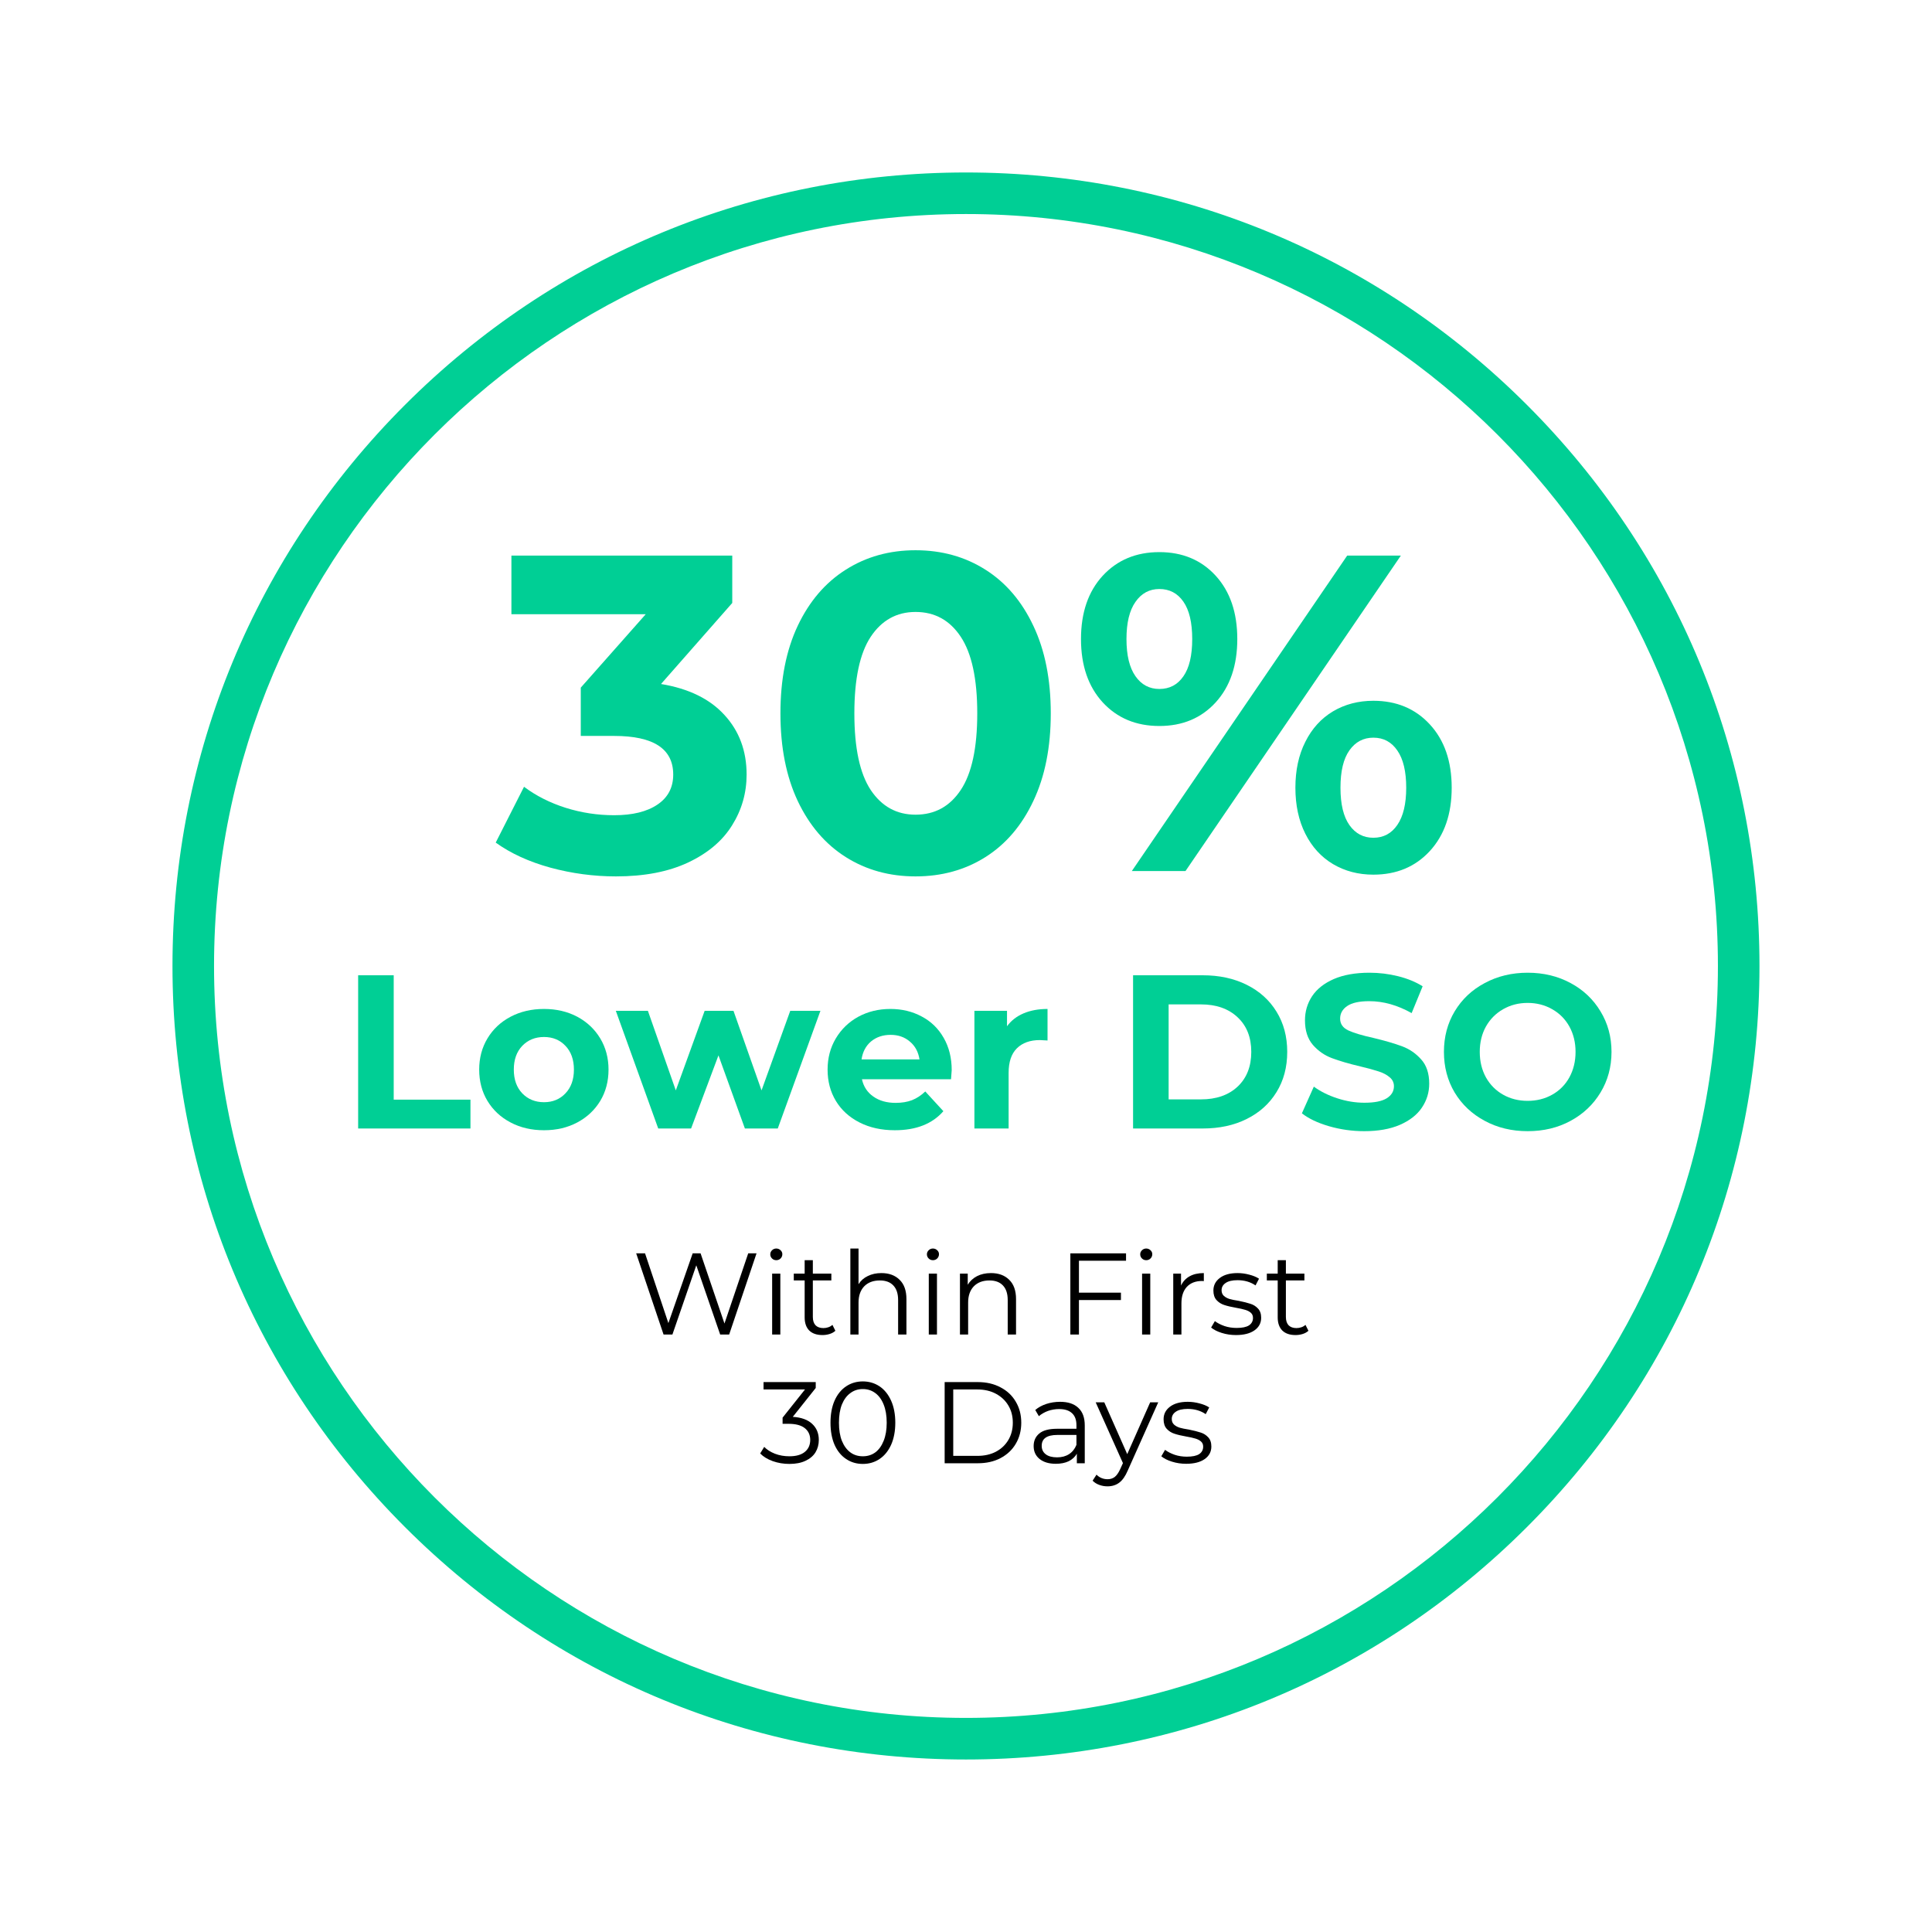 <svg xmlns="http://www.w3.org/2000/svg" xmlns:xlink="http://www.w3.org/1999/xlink" width="300" zoomAndPan="magnify" viewBox="0 0 224.88 225" height="300" preserveAspectRatio="xMidYMid meet" version="1.0"><defs><g/><clipPath id="959aa9bfcd"><path d="M 20.027 20.086 L 205 20.086 L 205 205 L 20.027 205 Z M 20.027 20.086 " clip-rule="nonzero"/></clipPath></defs><g clip-path="url(#959aa9bfcd)"><path fill="#00cf95" d="M 112.438 204.91 C 87.754 204.91 64.547 195.285 47.098 177.836 C 29.652 160.387 20.027 137.18 20.027 112.496 C 20.027 87.816 29.652 64.609 47.098 47.16 C 64.547 29.711 87.754 20.086 112.438 20.086 C 137.121 20.086 160.324 29.711 177.773 47.16 C 195.223 64.609 204.848 87.816 204.848 112.496 C 204.848 137.18 195.223 160.387 177.773 177.836 C 160.324 195.285 137.121 204.91 112.438 204.91 Z M 112.438 24.926 C 64.164 24.926 24.867 64.223 24.867 112.496 C 24.867 160.77 64.164 200.066 112.438 200.066 C 160.711 200.066 200.008 160.77 200.008 112.496 C 200.008 64.223 160.711 24.926 112.438 24.926 Z M 112.438 24.926 " fill-opacity="1" fill-rule="nonzero"/></g><g fill="#00cf95" fill-opacity="1"><g transform="translate(57.718, 101.44)"><g><path d="M 19.203 -21.781 C 22.422 -21.25 24.883 -20.047 26.594 -18.172 C 28.312 -16.305 29.172 -13.992 29.172 -11.234 C 29.172 -9.098 28.609 -7.129 27.484 -5.328 C 26.367 -3.523 24.664 -2.082 22.375 -1 C 20.082 0.082 17.273 0.625 13.953 0.625 C 11.367 0.625 8.828 0.285 6.328 -0.391 C 3.828 -1.078 1.703 -2.051 -0.047 -3.312 L 3.25 -9.812 C 4.656 -8.758 6.273 -7.941 8.109 -7.359 C 9.941 -6.785 11.82 -6.5 13.75 -6.5 C 15.883 -6.5 17.562 -6.91 18.781 -7.734 C 20.008 -8.555 20.625 -9.723 20.625 -11.234 C 20.625 -14.234 18.332 -15.734 13.75 -15.734 L 9.859 -15.734 L 9.859 -21.359 L 17.422 -29.906 L 1.781 -29.906 L 1.781 -36.734 L 27.5 -36.734 L 27.5 -31.219 Z M 19.203 -21.781 "/></g></g></g><g fill="#00cf95" fill-opacity="1"><g transform="translate(88.782, 101.44)"><g><path d="M 17.781 0.625 C 14.738 0.625 12.031 -0.125 9.656 -1.625 C 7.281 -3.125 5.414 -5.301 4.062 -8.156 C 2.719 -11.008 2.047 -14.41 2.047 -18.359 C 2.047 -22.316 2.719 -25.719 4.062 -28.562 C 5.414 -31.414 7.281 -33.594 9.656 -35.094 C 12.031 -36.602 14.738 -37.359 17.781 -37.359 C 20.832 -37.359 23.547 -36.602 25.922 -35.094 C 28.297 -33.594 30.156 -31.414 31.5 -28.562 C 32.852 -25.719 33.531 -22.316 33.531 -18.359 C 33.531 -14.41 32.852 -11.008 31.5 -8.156 C 30.156 -5.301 28.297 -3.125 25.922 -1.625 C 23.547 -0.125 20.832 0.625 17.781 0.625 Z M 17.781 -6.562 C 20.02 -6.562 21.773 -7.52 23.047 -9.438 C 24.328 -11.363 24.969 -14.336 24.969 -18.359 C 24.969 -22.379 24.328 -25.352 23.047 -27.281 C 21.773 -29.207 20.02 -30.172 17.781 -30.172 C 15.582 -30.172 13.844 -29.207 12.562 -27.281 C 11.289 -25.352 10.656 -22.379 10.656 -18.359 C 10.656 -14.336 11.289 -11.363 12.562 -9.438 C 13.844 -7.52 15.582 -6.562 17.781 -6.562 Z M 17.781 -6.562 "/></g></g></g><g fill="#00cf95" fill-opacity="1"><g transform="translate(124.41, 101.44)"><g><path d="M 10.547 -16.891 C 7.848 -16.891 5.648 -17.805 3.953 -19.641 C 2.266 -21.484 1.422 -23.941 1.422 -27.016 C 1.422 -30.098 2.266 -32.555 3.953 -34.391 C 5.648 -36.223 7.848 -37.141 10.547 -37.141 C 13.242 -37.141 15.43 -36.223 17.109 -34.391 C 18.785 -32.555 19.625 -30.098 19.625 -27.016 C 19.625 -23.941 18.785 -21.484 17.109 -19.641 C 15.43 -17.805 13.242 -16.891 10.547 -16.891 Z M 32.422 -36.734 L 38.672 -36.734 L 13.594 0 L 7.344 0 Z M 10.547 -21.203 C 11.734 -21.203 12.664 -21.691 13.344 -22.672 C 14.031 -23.648 14.375 -25.098 14.375 -27.016 C 14.375 -28.941 14.031 -30.395 13.344 -31.375 C 12.664 -32.352 11.734 -32.844 10.547 -32.844 C 9.391 -32.844 8.461 -32.344 7.766 -31.344 C 7.066 -30.352 6.719 -28.91 6.719 -27.016 C 6.719 -25.129 7.066 -23.688 7.766 -22.688 C 8.461 -21.695 9.391 -21.203 10.547 -21.203 Z M 35.469 0.422 C 33.719 0.422 32.148 0.008 30.766 -0.812 C 29.391 -1.633 28.316 -2.812 27.547 -4.344 C 26.773 -5.883 26.391 -7.672 26.391 -9.703 C 26.391 -11.734 26.773 -13.516 27.547 -15.047 C 28.316 -16.586 29.391 -17.77 30.766 -18.594 C 32.148 -19.414 33.719 -19.828 35.469 -19.828 C 38.164 -19.828 40.359 -18.91 42.047 -17.078 C 43.742 -15.242 44.594 -12.785 44.594 -9.703 C 44.594 -6.629 43.742 -4.172 42.047 -2.328 C 40.359 -0.492 38.164 0.422 35.469 0.422 Z M 35.469 -3.875 C 36.656 -3.875 37.586 -4.375 38.266 -5.375 C 38.953 -6.375 39.297 -7.816 39.297 -9.703 C 39.297 -11.598 38.953 -13.039 38.266 -14.031 C 37.586 -15.031 36.656 -15.531 35.469 -15.531 C 34.312 -15.531 33.383 -15.039 32.688 -14.062 C 31.988 -13.082 31.641 -11.629 31.641 -9.703 C 31.641 -7.785 31.988 -6.332 32.688 -5.344 C 33.383 -4.363 34.312 -3.875 35.469 -3.875 Z M 35.469 -3.875 "/></g></g></g><g fill="#00cf95" fill-opacity="1"><g transform="translate(39.541, 131.424)"><g><path d="M 2.109 -17.844 L 6.25 -17.844 L 6.25 -3.359 L 15.188 -3.359 L 15.188 0 L 2.109 0 Z M 2.109 -17.844 "/></g></g></g><g fill="#00cf95" fill-opacity="1"><g transform="translate(54.934, 131.424)"><g><path d="M 8.359 0.203 C 6.91 0.203 5.613 -0.098 4.469 -0.703 C 3.32 -1.305 2.426 -2.141 1.781 -3.203 C 1.133 -4.273 0.812 -5.492 0.812 -6.859 C 0.812 -8.211 1.133 -9.426 1.781 -10.5 C 2.426 -11.57 3.32 -12.41 4.469 -13.016 C 5.613 -13.617 6.91 -13.922 8.359 -13.922 C 9.805 -13.922 11.098 -13.617 12.234 -13.016 C 13.367 -12.41 14.258 -11.57 14.906 -10.5 C 15.551 -9.426 15.875 -8.211 15.875 -6.859 C 15.875 -5.492 15.551 -4.273 14.906 -3.203 C 14.258 -2.141 13.367 -1.305 12.234 -0.703 C 11.098 -0.098 9.805 0.203 8.359 0.203 Z M 8.359 -3.062 C 9.379 -3.062 10.211 -3.406 10.859 -4.094 C 11.516 -4.781 11.844 -5.703 11.844 -6.859 C 11.844 -8.016 11.516 -8.938 10.859 -9.625 C 10.211 -10.312 9.379 -10.656 8.359 -10.656 C 7.336 -10.656 6.492 -10.312 5.828 -9.625 C 5.172 -8.938 4.844 -8.016 4.844 -6.859 C 4.844 -5.703 5.172 -4.781 5.828 -4.094 C 6.492 -3.406 7.336 -3.062 8.359 -3.062 Z M 8.359 -3.062 "/></g></g></g><g fill="#00cf95" fill-opacity="1"><g transform="translate(71.628, 131.424)"><g><path d="M 23.859 -13.703 L 18.891 0 L 15.062 0 L 11.984 -8.516 L 8.797 0 L 4.969 0 L 0.031 -13.703 L 3.766 -13.703 L 7.016 -4.438 L 10.375 -13.703 L 13.734 -13.703 L 17 -4.438 L 20.344 -13.703 Z M 23.859 -13.703 "/></g></g></g><g fill="#00cf95" fill-opacity="1"><g transform="translate(95.509, 131.424)"><g><path d="M 15.266 -6.797 C 15.266 -6.754 15.238 -6.398 15.188 -5.734 L 4.812 -5.734 C 5 -4.879 5.441 -4.207 6.141 -3.719 C 6.836 -3.227 7.703 -2.984 8.734 -2.984 C 9.453 -2.984 10.086 -3.086 10.641 -3.297 C 11.191 -3.516 11.707 -3.852 12.188 -4.312 L 14.297 -2.016 C 13.004 -0.535 11.117 0.203 8.641 0.203 C 7.086 0.203 5.719 -0.098 4.531 -0.703 C 3.344 -1.305 2.426 -2.141 1.781 -3.203 C 1.133 -4.273 0.812 -5.492 0.812 -6.859 C 0.812 -8.203 1.129 -9.41 1.766 -10.484 C 2.41 -11.566 3.285 -12.41 4.391 -13.016 C 5.504 -13.617 6.75 -13.922 8.125 -13.922 C 9.469 -13.922 10.68 -13.629 11.766 -13.047 C 12.859 -12.473 13.711 -11.645 14.328 -10.562 C 14.953 -9.477 15.266 -8.223 15.266 -6.797 Z M 8.156 -10.906 C 7.25 -10.906 6.488 -10.648 5.875 -10.141 C 5.27 -9.629 4.898 -8.93 4.766 -8.047 L 11.516 -8.047 C 11.379 -8.922 11.004 -9.613 10.391 -10.125 C 9.785 -10.645 9.039 -10.906 8.156 -10.906 Z M 8.156 -10.906 "/></g></g></g><g fill="#00cf95" fill-opacity="1"><g transform="translate(111.591, 131.424)"><g><path d="M 5.625 -11.906 C 6.102 -12.562 6.742 -13.062 7.547 -13.406 C 8.359 -13.75 9.289 -13.922 10.344 -13.922 L 10.344 -10.25 C 9.906 -10.281 9.609 -10.297 9.453 -10.297 C 8.316 -10.297 7.426 -9.977 6.781 -9.344 C 6.133 -8.707 5.812 -7.75 5.812 -6.469 L 5.812 0 L 1.828 0 L 1.828 -13.703 L 5.625 -13.703 Z M 5.625 -11.906 "/></g></g></g><g fill="#00cf95" fill-opacity="1"><g transform="translate(122.575, 131.424)"><g/></g></g><g fill="#00cf95" fill-opacity="1"><g transform="translate(129.788, 131.424)"><g><path d="M 2.109 -17.844 L 10.219 -17.844 C 12.156 -17.844 13.863 -17.473 15.344 -16.734 C 16.832 -15.992 17.988 -14.953 18.812 -13.609 C 19.645 -12.266 20.062 -10.703 20.062 -8.922 C 20.062 -7.141 19.645 -5.578 18.812 -4.234 C 17.988 -2.891 16.832 -1.848 15.344 -1.109 C 13.863 -0.367 12.156 0 10.219 0 L 2.109 0 Z M 10.016 -3.391 C 11.797 -3.391 13.219 -3.883 14.281 -4.875 C 15.344 -5.875 15.875 -7.223 15.875 -8.922 C 15.875 -10.617 15.344 -11.961 14.281 -12.953 C 13.219 -13.953 11.797 -14.453 10.016 -14.453 L 6.25 -14.453 L 6.25 -3.391 Z M 10.016 -3.391 "/></g></g></g><g fill="#00cf95" fill-opacity="1"><g transform="translate(150.839, 131.424)"><g><path d="M 7.984 0.312 C 6.566 0.312 5.195 0.117 3.875 -0.266 C 2.562 -0.648 1.508 -1.148 0.719 -1.766 L 2.109 -4.875 C 2.879 -4.312 3.789 -3.859 4.844 -3.516 C 5.895 -3.172 6.945 -3 8 -3 C 9.176 -3 10.039 -3.172 10.594 -3.516 C 11.156 -3.867 11.438 -4.336 11.438 -4.922 C 11.438 -5.348 11.27 -5.695 10.938 -5.969 C 10.613 -6.25 10.191 -6.473 9.672 -6.641 C 9.148 -6.816 8.445 -7.008 7.562 -7.219 C 6.207 -7.539 5.098 -7.863 4.234 -8.188 C 3.367 -8.508 2.625 -9.023 2 -9.734 C 1.383 -10.453 1.078 -11.406 1.078 -12.594 C 1.078 -13.625 1.352 -14.562 1.906 -15.406 C 2.469 -16.25 3.312 -16.914 4.438 -17.406 C 5.57 -17.895 6.957 -18.141 8.594 -18.141 C 9.727 -18.141 10.836 -18.004 11.922 -17.734 C 13.016 -17.461 13.969 -17.07 14.781 -16.562 L 13.5 -13.438 C 11.852 -14.363 10.207 -14.828 8.562 -14.828 C 7.406 -14.828 6.551 -14.641 6 -14.266 C 5.445 -13.891 5.172 -13.398 5.172 -12.797 C 5.172 -12.18 5.488 -11.723 6.125 -11.422 C 6.758 -11.129 7.734 -10.836 9.047 -10.547 C 10.398 -10.223 11.508 -9.898 12.375 -9.578 C 13.25 -9.254 13.992 -8.742 14.609 -8.047 C 15.234 -7.359 15.547 -6.414 15.547 -5.219 C 15.547 -4.195 15.258 -3.266 14.688 -2.422 C 14.125 -1.586 13.27 -0.922 12.125 -0.422 C 10.988 0.066 9.609 0.312 7.984 0.312 Z M 7.984 0.312 "/></g></g></g><g fill="#00cf95" fill-opacity="1"><g transform="translate(167.1, 131.424)"><g><path d="M 10.75 0.312 C 8.906 0.312 7.238 -0.086 5.75 -0.891 C 4.258 -1.691 3.094 -2.789 2.25 -4.188 C 1.414 -5.594 1 -7.172 1 -8.922 C 1 -10.672 1.414 -12.242 2.25 -13.641 C 3.094 -15.047 4.258 -16.145 5.75 -16.938 C 7.238 -17.738 8.906 -18.141 10.75 -18.141 C 12.602 -18.141 14.27 -17.738 15.75 -16.938 C 17.227 -16.145 18.391 -15.047 19.234 -13.641 C 20.086 -12.242 20.516 -10.672 20.516 -8.922 C 20.516 -7.172 20.086 -5.594 19.234 -4.188 C 18.391 -2.789 17.227 -1.691 15.75 -0.891 C 14.27 -0.086 12.602 0.312 10.75 0.312 Z M 10.75 -3.219 C 11.801 -3.219 12.754 -3.457 13.609 -3.938 C 14.461 -4.414 15.129 -5.086 15.609 -5.953 C 16.086 -6.828 16.328 -7.816 16.328 -8.922 C 16.328 -10.023 16.086 -11.008 15.609 -11.875 C 15.129 -12.738 14.461 -13.41 13.609 -13.891 C 12.754 -14.379 11.801 -14.625 10.75 -14.625 C 9.695 -14.625 8.742 -14.379 7.891 -13.891 C 7.047 -13.41 6.379 -12.738 5.891 -11.875 C 5.41 -11.008 5.172 -10.023 5.172 -8.922 C 5.172 -7.816 5.41 -6.828 5.891 -5.953 C 6.379 -5.086 7.047 -4.414 7.891 -3.938 C 8.742 -3.457 9.695 -3.219 10.75 -3.219 Z M 10.75 -3.219 "/></g></g></g><g fill="#000000" fill-opacity="1"><g transform="translate(73.53, 155.418)"><g><path d="M 14.516 -9.453 L 11.328 0 L 10.281 0 L 7.5 -8.062 L 4.719 0 L 3.688 0 L 0.5 -9.453 L 1.531 -9.453 L 4.25 -1.328 L 7.078 -9.453 L 8 -9.453 L 10.781 -1.281 L 13.547 -9.453 Z M 14.516 -9.453 "/></g></g></g><g fill="#000000" fill-opacity="1"><g transform="translate(88.52, 155.418)"><g><path d="M 1.344 -7.094 L 2.297 -7.094 L 2.297 0 L 1.344 0 Z M 1.828 -8.656 C 1.629 -8.656 1.461 -8.723 1.328 -8.859 C 1.191 -8.992 1.125 -9.156 1.125 -9.344 C 1.125 -9.52 1.191 -9.676 1.328 -9.812 C 1.461 -9.945 1.629 -10.016 1.828 -10.016 C 2.023 -10.016 2.191 -9.945 2.328 -9.812 C 2.461 -9.688 2.531 -9.535 2.531 -9.359 C 2.531 -9.16 2.461 -8.992 2.328 -8.859 C 2.191 -8.723 2.023 -8.656 1.828 -8.656 Z M 1.828 -8.656 "/></g></g></g><g fill="#000000" fill-opacity="1"><g transform="translate(92.15, 155.418)"><g><path d="M 5.078 -0.438 C 4.898 -0.27 4.676 -0.145 4.406 -0.062 C 4.145 0.02 3.867 0.062 3.578 0.062 C 2.91 0.062 2.395 -0.113 2.031 -0.469 C 1.676 -0.832 1.5 -1.344 1.5 -2 L 1.5 -6.297 L 0.234 -6.297 L 0.234 -7.094 L 1.5 -7.094 L 1.5 -8.656 L 2.453 -8.656 L 2.453 -7.094 L 4.609 -7.094 L 4.609 -6.297 L 2.453 -6.297 L 2.453 -2.047 C 2.453 -1.629 2.555 -1.305 2.766 -1.078 C 2.984 -0.859 3.289 -0.75 3.688 -0.75 C 3.883 -0.75 4.07 -0.781 4.25 -0.844 C 4.438 -0.906 4.598 -1 4.734 -1.125 Z M 5.078 -0.438 "/></g></g></g><g fill="#000000" fill-opacity="1"><g transform="translate(97.628, 155.418)"><g><path d="M 4.953 -7.156 C 5.848 -7.156 6.555 -6.895 7.078 -6.375 C 7.609 -5.863 7.875 -5.113 7.875 -4.125 L 7.875 0 L 6.906 0 L 6.906 -4.016 C 6.906 -4.754 6.723 -5.316 6.359 -5.703 C 5.992 -6.098 5.469 -6.297 4.781 -6.297 C 4.008 -6.297 3.398 -6.066 2.953 -5.609 C 2.516 -5.148 2.297 -4.52 2.297 -3.719 L 2.297 0 L 1.344 0 L 1.344 -10.016 L 2.297 -10.016 L 2.297 -5.859 C 2.555 -6.273 2.914 -6.594 3.375 -6.812 C 3.832 -7.039 4.359 -7.156 4.953 -7.156 Z M 4.953 -7.156 "/></g></g></g><g fill="#000000" fill-opacity="1"><g transform="translate(106.762, 155.418)"><g><path d="M 1.344 -7.094 L 2.297 -7.094 L 2.297 0 L 1.344 0 Z M 1.828 -8.656 C 1.629 -8.656 1.461 -8.723 1.328 -8.859 C 1.191 -8.992 1.125 -9.156 1.125 -9.344 C 1.125 -9.52 1.191 -9.676 1.328 -9.812 C 1.461 -9.945 1.629 -10.016 1.828 -10.016 C 2.023 -10.016 2.191 -9.945 2.328 -9.812 C 2.461 -9.688 2.531 -9.535 2.531 -9.359 C 2.531 -9.16 2.461 -8.992 2.328 -8.859 C 2.191 -8.723 2.023 -8.656 1.828 -8.656 Z M 1.828 -8.656 "/></g></g></g><g fill="#000000" fill-opacity="1"><g transform="translate(110.392, 155.418)"><g><path d="M 4.953 -7.156 C 5.848 -7.156 6.555 -6.895 7.078 -6.375 C 7.609 -5.863 7.875 -5.113 7.875 -4.125 L 7.875 0 L 6.906 0 L 6.906 -4.016 C 6.906 -4.754 6.723 -5.316 6.359 -5.703 C 5.992 -6.098 5.469 -6.297 4.781 -6.297 C 4.008 -6.297 3.398 -6.066 2.953 -5.609 C 2.516 -5.148 2.297 -4.52 2.297 -3.719 L 2.297 0 L 1.344 0 L 1.344 -7.094 L 2.25 -7.094 L 2.25 -5.797 C 2.508 -6.223 2.867 -6.555 3.328 -6.797 C 3.797 -7.035 4.336 -7.156 4.953 -7.156 Z M 4.953 -7.156 "/></g></g></g><g fill="#000000" fill-opacity="1"><g transform="translate(119.527, 155.418)"><g/></g></g><g fill="#000000" fill-opacity="1"><g transform="translate(123.062, 155.418)"><g><path d="M 2.531 -8.594 L 2.531 -4.875 L 7.422 -4.875 L 7.422 -4.016 L 2.531 -4.016 L 2.531 0 L 1.531 0 L 1.531 -9.453 L 8.016 -9.453 L 8.016 -8.594 Z M 2.531 -8.594 "/></g></g></g><g fill="#000000" fill-opacity="1"><g transform="translate(131.603, 155.418)"><g><path d="M 1.344 -7.094 L 2.297 -7.094 L 2.297 0 L 1.344 0 Z M 1.828 -8.656 C 1.629 -8.656 1.461 -8.723 1.328 -8.859 C 1.191 -8.992 1.125 -9.156 1.125 -9.344 C 1.125 -9.52 1.191 -9.676 1.328 -9.812 C 1.461 -9.945 1.629 -10.016 1.828 -10.016 C 2.023 -10.016 2.191 -9.945 2.328 -9.812 C 2.461 -9.688 2.531 -9.535 2.531 -9.359 C 2.531 -9.16 2.461 -8.992 2.328 -8.859 C 2.191 -8.723 2.023 -8.656 1.828 -8.656 Z M 1.828 -8.656 "/></g></g></g><g fill="#000000" fill-opacity="1"><g transform="translate(135.232, 155.418)"><g><path d="M 2.25 -5.703 C 2.477 -6.18 2.812 -6.539 3.25 -6.781 C 3.695 -7.031 4.25 -7.156 4.906 -7.156 L 4.906 -6.219 L 4.688 -6.234 C 3.938 -6.234 3.348 -6.004 2.922 -5.547 C 2.504 -5.086 2.297 -4.445 2.297 -3.625 L 2.297 0 L 1.344 0 L 1.344 -7.094 L 2.25 -7.094 Z M 2.25 -5.703 "/></g></g></g><g fill="#000000" fill-opacity="1"><g transform="translate(140.643, 155.418)"><g><path d="M 3.234 0.062 C 2.66 0.062 2.109 -0.02 1.578 -0.188 C 1.055 -0.352 0.645 -0.562 0.344 -0.812 L 0.781 -1.562 C 1.082 -1.332 1.457 -1.141 1.906 -0.984 C 2.352 -0.836 2.82 -0.766 3.312 -0.766 C 3.957 -0.766 4.438 -0.863 4.75 -1.062 C 5.062 -1.27 5.219 -1.562 5.219 -1.938 C 5.219 -2.195 5.129 -2.398 4.953 -2.547 C 4.785 -2.691 4.57 -2.801 4.312 -2.875 C 4.051 -2.957 3.703 -3.035 3.266 -3.109 C 2.691 -3.211 2.227 -3.32 1.875 -3.438 C 1.52 -3.551 1.219 -3.742 0.969 -4.016 C 0.727 -4.285 0.609 -4.656 0.609 -5.125 C 0.609 -5.719 0.852 -6.203 1.344 -6.578 C 1.844 -6.961 2.535 -7.156 3.422 -7.156 C 3.879 -7.156 4.336 -7.094 4.797 -6.969 C 5.254 -6.852 5.629 -6.695 5.922 -6.5 L 5.516 -5.719 C 4.922 -6.125 4.223 -6.328 3.422 -6.328 C 2.805 -6.328 2.344 -6.219 2.031 -6 C 1.719 -5.789 1.562 -5.508 1.562 -5.156 C 1.562 -4.883 1.648 -4.664 1.828 -4.5 C 2.004 -4.344 2.223 -4.223 2.484 -4.141 C 2.742 -4.066 3.102 -3.992 3.562 -3.922 C 4.133 -3.805 4.586 -3.691 4.922 -3.578 C 5.266 -3.473 5.555 -3.289 5.797 -3.031 C 6.047 -2.77 6.172 -2.41 6.172 -1.953 C 6.172 -1.336 5.91 -0.848 5.391 -0.484 C 4.867 -0.117 4.148 0.062 3.234 0.062 Z M 3.234 0.062 "/></g></g></g><g fill="#000000" fill-opacity="1"><g transform="translate(147.241, 155.418)"><g><path d="M 5.078 -0.438 C 4.898 -0.27 4.676 -0.145 4.406 -0.062 C 4.145 0.02 3.867 0.062 3.578 0.062 C 2.91 0.062 2.395 -0.113 2.031 -0.469 C 1.676 -0.832 1.5 -1.344 1.5 -2 L 1.5 -6.297 L 0.234 -6.297 L 0.234 -7.094 L 1.5 -7.094 L 1.5 -8.656 L 2.453 -8.656 L 2.453 -7.094 L 4.609 -7.094 L 4.609 -6.297 L 2.453 -6.297 L 2.453 -2.047 C 2.453 -1.629 2.555 -1.305 2.766 -1.078 C 2.984 -0.859 3.289 -0.75 3.688 -0.75 C 3.883 -0.75 4.07 -0.781 4.25 -0.844 C 4.438 -0.906 4.598 -1 4.734 -1.125 Z M 5.078 -0.438 "/></g></g></g><g fill="#000000" fill-opacity="1"><g transform="translate(152.73, 155.418)"><g/></g></g><g fill="#000000" fill-opacity="1"><g transform="translate(88.346, 170.41)"><g><path d="M 3.922 -5.406 C 4.91 -5.344 5.66 -5.07 6.172 -4.594 C 6.691 -4.113 6.953 -3.488 6.953 -2.719 C 6.953 -2.176 6.82 -1.691 6.562 -1.266 C 6.301 -0.848 5.91 -0.52 5.391 -0.281 C 4.879 -0.039 4.258 0.078 3.531 0.078 C 2.844 0.078 2.191 -0.031 1.578 -0.25 C 0.973 -0.469 0.488 -0.766 0.125 -1.141 L 0.594 -1.906 C 0.906 -1.582 1.32 -1.316 1.844 -1.109 C 2.363 -0.91 2.926 -0.812 3.531 -0.812 C 4.301 -0.812 4.895 -0.977 5.312 -1.312 C 5.738 -1.656 5.953 -2.125 5.953 -2.719 C 5.953 -3.301 5.738 -3.758 5.312 -4.094 C 4.895 -4.426 4.258 -4.594 3.406 -4.594 L 2.734 -4.594 L 2.734 -5.312 L 5.344 -8.594 L 0.516 -8.594 L 0.516 -9.453 L 6.594 -9.453 L 6.594 -8.766 Z M 3.922 -5.406 "/></g></g></g><g fill="#000000" fill-opacity="1"><g transform="translate(95.956, 170.41)"><g><path d="M 4.469 0.078 C 3.738 0.078 3.086 -0.113 2.516 -0.5 C 1.941 -0.883 1.492 -1.438 1.172 -2.156 C 0.859 -2.883 0.703 -3.738 0.703 -4.719 C 0.703 -5.707 0.859 -6.562 1.172 -7.281 C 1.492 -8.008 1.941 -8.566 2.516 -8.953 C 3.086 -9.336 3.738 -9.531 4.469 -9.531 C 5.195 -9.531 5.848 -9.336 6.422 -8.953 C 6.992 -8.566 7.441 -8.008 7.766 -7.281 C 8.086 -6.562 8.25 -5.707 8.25 -4.719 C 8.25 -3.738 8.086 -2.883 7.766 -2.156 C 7.441 -1.438 6.992 -0.883 6.422 -0.5 C 5.848 -0.113 5.195 0.078 4.469 0.078 Z M 4.469 -0.812 C 5.02 -0.812 5.504 -0.961 5.922 -1.266 C 6.336 -1.578 6.66 -2.023 6.891 -2.609 C 7.129 -3.191 7.25 -3.895 7.25 -4.719 C 7.25 -5.551 7.129 -6.258 6.891 -6.844 C 6.66 -7.426 6.336 -7.867 5.922 -8.172 C 5.504 -8.484 5.02 -8.641 4.469 -8.641 C 3.914 -8.641 3.43 -8.484 3.016 -8.172 C 2.598 -7.867 2.27 -7.426 2.031 -6.844 C 1.801 -6.258 1.688 -5.551 1.688 -4.719 C 1.688 -3.895 1.801 -3.191 2.031 -2.609 C 2.27 -2.023 2.598 -1.578 3.016 -1.266 C 3.43 -0.961 3.914 -0.812 4.469 -0.812 Z M 4.469 -0.812 "/></g></g></g><g fill="#000000" fill-opacity="1"><g transform="translate(104.888, 170.41)"><g/></g></g><g fill="#000000" fill-opacity="1"><g transform="translate(108.423, 170.41)"><g><path d="M 1.531 -9.453 L 5.391 -9.453 C 6.391 -9.453 7.27 -9.25 8.031 -8.844 C 8.801 -8.445 9.395 -7.891 9.812 -7.172 C 10.238 -6.461 10.453 -5.645 10.453 -4.719 C 10.453 -3.801 10.238 -2.984 9.812 -2.266 C 9.395 -1.555 8.801 -1 8.031 -0.594 C 7.27 -0.195 6.391 0 5.391 0 L 1.531 0 Z M 5.328 -0.859 C 6.16 -0.859 6.883 -1.02 7.5 -1.344 C 8.125 -1.676 8.609 -2.133 8.953 -2.719 C 9.297 -3.301 9.469 -3.969 9.469 -4.719 C 9.469 -5.477 9.297 -6.145 8.953 -6.719 C 8.609 -7.301 8.125 -7.758 7.5 -8.094 C 6.883 -8.426 6.16 -8.594 5.328 -8.594 L 2.531 -8.594 L 2.531 -0.859 Z M 5.328 -0.859 "/></g></g></g><g fill="#000000" fill-opacity="1"><g transform="translate(119.568, 170.41)"><g><path d="M 3.828 -7.156 C 4.754 -7.156 5.461 -6.922 5.953 -6.453 C 6.453 -5.992 6.703 -5.312 6.703 -4.406 L 6.703 0 L 5.781 0 L 5.781 -1.109 C 5.562 -0.734 5.242 -0.441 4.828 -0.234 C 4.41 -0.035 3.91 0.062 3.328 0.062 C 2.535 0.062 1.906 -0.125 1.438 -0.5 C 0.977 -0.875 0.75 -1.375 0.75 -2 C 0.75 -2.602 0.961 -3.086 1.391 -3.453 C 1.828 -3.828 2.523 -4.016 3.484 -4.016 L 5.734 -4.016 L 5.734 -4.438 C 5.734 -5.051 5.562 -5.516 5.219 -5.828 C 4.883 -6.148 4.383 -6.312 3.719 -6.312 C 3.27 -6.312 2.836 -6.238 2.422 -6.094 C 2.016 -5.945 1.66 -5.742 1.359 -5.484 L 0.938 -6.203 C 1.289 -6.504 1.719 -6.738 2.219 -6.906 C 2.727 -7.07 3.266 -7.156 3.828 -7.156 Z M 3.484 -0.688 C 4.023 -0.688 4.488 -0.812 4.875 -1.062 C 5.258 -1.312 5.547 -1.672 5.734 -2.141 L 5.734 -3.297 L 3.516 -3.297 C 2.297 -3.297 1.688 -2.875 1.688 -2.031 C 1.688 -1.613 1.844 -1.285 2.156 -1.047 C 2.469 -0.805 2.91 -0.688 3.484 -0.688 Z M 3.484 -0.688 "/></g></g></g><g fill="#000000" fill-opacity="1"><g transform="translate(127.529, 170.41)"><g><path d="M 7.297 -7.094 L 3.75 0.844 C 3.469 1.508 3.133 1.984 2.75 2.266 C 2.375 2.547 1.922 2.688 1.391 2.688 C 1.047 2.688 0.723 2.629 0.422 2.516 C 0.129 2.41 -0.125 2.25 -0.344 2.031 L 0.109 1.328 C 0.461 1.68 0.895 1.859 1.406 1.859 C 1.727 1.859 2.004 1.77 2.234 1.594 C 2.461 1.414 2.676 1.109 2.875 0.672 L 3.188 -0.016 L 0.016 -7.094 L 1.016 -7.094 L 3.688 -1.062 L 6.359 -7.094 Z M 7.297 -7.094 "/></g></g></g><g fill="#000000" fill-opacity="1"><g transform="translate(134.842, 170.41)"><g><path d="M 3.234 0.062 C 2.66 0.062 2.109 -0.02 1.578 -0.188 C 1.055 -0.352 0.645 -0.562 0.344 -0.812 L 0.781 -1.562 C 1.082 -1.332 1.457 -1.141 1.906 -0.984 C 2.352 -0.836 2.82 -0.766 3.312 -0.766 C 3.957 -0.766 4.438 -0.863 4.75 -1.062 C 5.062 -1.27 5.219 -1.562 5.219 -1.938 C 5.219 -2.195 5.129 -2.398 4.953 -2.547 C 4.785 -2.691 4.57 -2.801 4.312 -2.875 C 4.051 -2.957 3.703 -3.035 3.266 -3.109 C 2.691 -3.211 2.227 -3.32 1.875 -3.438 C 1.52 -3.551 1.219 -3.742 0.969 -4.016 C 0.727 -4.285 0.609 -4.656 0.609 -5.125 C 0.609 -5.719 0.852 -6.203 1.344 -6.578 C 1.844 -6.961 2.535 -7.156 3.422 -7.156 C 3.879 -7.156 4.336 -7.094 4.797 -6.969 C 5.254 -6.852 5.629 -6.695 5.922 -6.5 L 5.516 -5.719 C 4.922 -6.125 4.223 -6.328 3.422 -6.328 C 2.805 -6.328 2.344 -6.219 2.031 -6 C 1.719 -5.789 1.562 -5.508 1.562 -5.156 C 1.562 -4.883 1.648 -4.664 1.828 -4.5 C 2.004 -4.344 2.223 -4.223 2.484 -4.141 C 2.742 -4.066 3.102 -3.992 3.562 -3.922 C 4.133 -3.805 4.586 -3.691 4.922 -3.578 C 5.266 -3.473 5.555 -3.289 5.797 -3.031 C 6.047 -2.77 6.172 -2.41 6.172 -1.953 C 6.172 -1.336 5.91 -0.848 5.391 -0.484 C 4.867 -0.117 4.148 0.062 3.234 0.062 Z M 3.234 0.062 "/></g></g></g></svg>